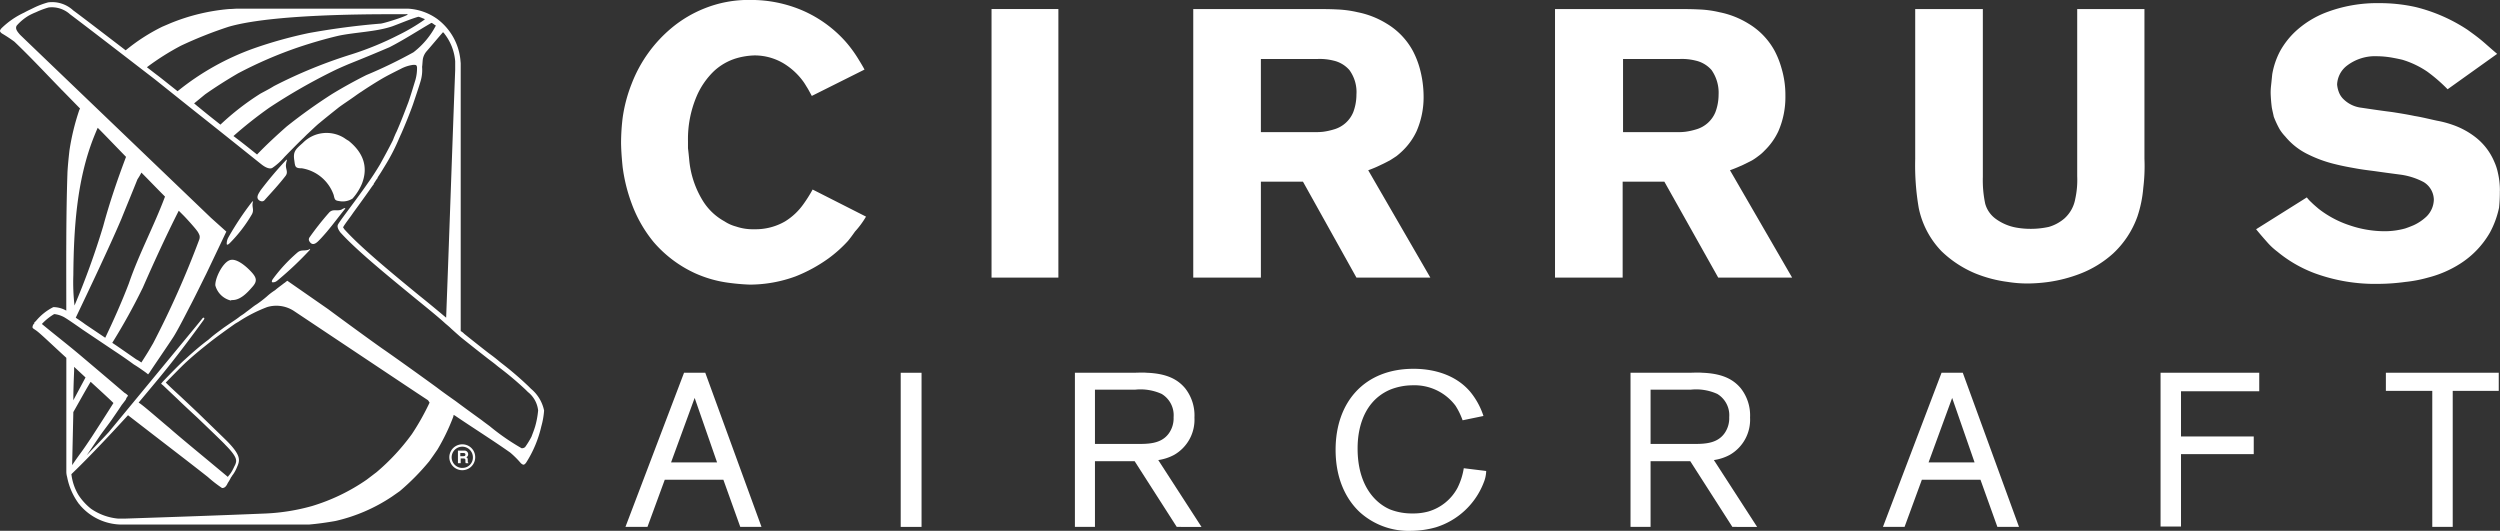 <?xml version="1.0" encoding="UTF-8"?> <svg xmlns="http://www.w3.org/2000/svg" width="347.744" height="73.837" viewBox="0 0 347.744 73.837"><rect x="0" y="0" width="347.744" height="73.837" fill="#333333" stroke="none"/><g transform="translate(14492.873 6789.217)"><path d="M192.038,88.337,184.6,84.563a19.346,19.346,0,0,1-1.313,2.078,8.731,8.731,0,0,1-2.516,2.352,8.193,8.193,0,0,1-4.266,1.094,7.272,7.272,0,0,1-2.571-.383,5.427,5.427,0,0,1-1.586-.711,8.142,8.142,0,0,1-3.008-2.844,13.1,13.1,0,0,1-1.914-5.8c-.055-.6-.109-1.094-.164-1.531v-.985a15.216,15.216,0,0,1,1.2-6.235,10.71,10.71,0,0,1,2.352-3.446,7.914,7.914,0,0,1,3.227-1.86,10.021,10.021,0,0,1,2.461-.383,7.856,7.856,0,0,1,4.54,1.422,9.417,9.417,0,0,1,2.242,2.188c.164.219.328.492.492.766.219.328.438.766.711,1.258l7.329-3.665c-.164-.328-.492-.875-.93-1.586a17.475,17.475,0,0,0-1.7-2.3,17.22,17.22,0,0,0-5.962-4.321,18.141,18.141,0,0,0-7.22-1.477,16.458,16.458,0,0,0-6.509,1.2,16.935,16.935,0,0,0-4.43,2.625,18.938,18.938,0,0,0-5.634,7.821,20.579,20.579,0,0,0-1.258,4.758,29.423,29.423,0,0,0-.219,3.336c0,.766.055,1.914.219,3.5a22.92,22.92,0,0,0,1.258,5.087,18.3,18.3,0,0,0,3.063,5.36,16.888,16.888,0,0,0,5.743,4.321,16.575,16.575,0,0,0,4.54,1.313,30.5,30.5,0,0,0,3.063.273,18.567,18.567,0,0,0,6.4-1.149,21.123,21.123,0,0,0,4.594-2.516,18.09,18.09,0,0,0,2.68-2.407q.41-.492.984-1.313a12.049,12.049,0,0,0,1.531-2.078" transform="translate(-14564.438 -6847.417)" fill="#fff" fill-rule="evenodd"></path><rect width="9.298" height="37.357" transform="translate(-14354.953 -6787.96)" fill="#fff"></rect><path d="M326.161,72.424a6.962,6.962,0,0,1-.438,2.407,4.111,4.111,0,0,1-2.68,2.407,9.158,9.158,0,0,1-1.477.328,8.345,8.345,0,0,1-.984.055h-7.712V67.446H320.8a7.829,7.829,0,0,1,2.133.219,4.154,4.154,0,0,1,2.242,1.313,5.178,5.178,0,0,1,.984,3.446m10.283,25.433L327.8,82.925a16.227,16.227,0,0,0,1.8-.766c.492-.219.875-.438,1.2-.6.273-.164.6-.383.93-.6a10.94,10.94,0,0,0,.875-.766,9.148,9.148,0,0,0,1.914-2.68,11.853,11.853,0,0,0,.984-4.923,15.057,15.057,0,0,0-.547-3.883,12.18,12.18,0,0,0-.93-2.352,9.922,9.922,0,0,0-3.665-3.829,12.169,12.169,0,0,0-4.047-1.586,15.034,15.034,0,0,0-2.844-.383c-1.039-.055-2.133-.055-3.172-.055H303.463V97.857h9.408V84.511h5.852l7.439,13.346Z" transform="translate(-14630.357 -6848.46)" fill="#fff" fill-rule="evenodd"></path><path d="M418.216,72.424a6.962,6.962,0,0,1-.438,2.407,4.111,4.111,0,0,1-2.68,2.407,9.16,9.16,0,0,1-1.477.328,7.421,7.421,0,0,1-.984.055h-7.712V67.446h7.931a7.829,7.829,0,0,1,2.133.219,4.154,4.154,0,0,1,2.242,1.313,5.5,5.5,0,0,1,.985,3.446m10.228,25.433L419.8,82.925c.766-.273,1.367-.547,1.86-.766l1.2-.6a8.344,8.344,0,0,0,.875-.6,5.854,5.854,0,0,0,.875-.766,9.15,9.15,0,0,0,1.914-2.68,11.853,11.853,0,0,0,.984-4.923,13.008,13.008,0,0,0-.547-3.883,12.184,12.184,0,0,0-.93-2.352,9.922,9.922,0,0,0-3.665-3.829,12.169,12.169,0,0,0-4.047-1.586,14.517,14.517,0,0,0-2.844-.383c-1.039-.055-2.133-.055-3.172-.055H395.463V97.857h9.408V84.511h5.8l7.493,13.346Z" transform="translate(-14672.037 -6848.46)" fill="#fff" fill-rule="evenodd"></path><path d="M518.942,81.339V60.5h-9.353V83.745a12.249,12.249,0,0,1-.273,3.172,4.767,4.767,0,0,1-1.531,2.735,5.8,5.8,0,0,1-2.133,1.149,11.7,11.7,0,0,1-2.461.273,11.365,11.365,0,0,1-2.024-.164,6.9,6.9,0,0,1-2.953-1.258,3.875,3.875,0,0,1-1.422-2.078,15.665,15.665,0,0,1-.328-3.719V60.5h-9.408V81.339a35.019,35.019,0,0,0,.492,6.837,12.175,12.175,0,0,0,3.172,6.016,15.215,15.215,0,0,0,4.649,3.063,18.126,18.126,0,0,0,4.54,1.2,17.417,17.417,0,0,0,2.954.219,22.519,22.519,0,0,0,2.789-.219,20.032,20.032,0,0,0,4.376-1.149,14.777,14.777,0,0,0,4.54-2.789,13,13,0,0,0,3.391-5.141,16.717,16.717,0,0,0,.82-3.993,24.8,24.8,0,0,0,.164-4.047" transform="translate(-14713.528 -6848.46)" fill="#fff" fill-rule="evenodd"></path><path d="M607.674,85.081a10.552,10.552,0,0,0-.273-2.461,7.172,7.172,0,0,0-.492-1.531,8.509,8.509,0,0,0-2.625-3.446,11.059,11.059,0,0,0-3.118-1.7,14.153,14.153,0,0,0-2.242-.6c-1.039-.219-2.078-.492-3.118-.656-1.039-.219-2.078-.383-3.118-.547-1.75-.219-3.172-.438-4.266-.6a4.256,4.256,0,0,1-2.571-1.258,2.656,2.656,0,0,1-.492-.711,3.829,3.829,0,0,1-.328-1.258,3.48,3.48,0,0,1,1.367-2.625,6.439,6.439,0,0,1,4.212-1.313,12.864,12.864,0,0,1,2.188.219c.6.109,1.094.219,1.313.273a12.618,12.618,0,0,1,3.446,1.641A22.2,22.2,0,0,1,600.4,70.97l6.892-4.923c-1.039-.875-1.8-1.586-2.352-2.024-.6-.492-1.149-.875-1.75-1.313a23.127,23.127,0,0,0-7.22-3.172,22.84,22.84,0,0,0-5.086-.547,19.928,19.928,0,0,0-7.439,1.313,13.314,13.314,0,0,0-4.212,2.625,11.214,11.214,0,0,0-2.133,2.735,10.716,10.716,0,0,0-1.094,3.227c-.055.547-.109,1.094-.164,1.586a8.6,8.6,0,0,0-.055,1.039,20.18,20.18,0,0,0,.164,2.024c.109.547.219.985.273,1.258a13.336,13.336,0,0,0,.82,1.75,6.2,6.2,0,0,0,.766.985,9.419,9.419,0,0,0,3.227,2.516,17.671,17.671,0,0,0,3.829,1.367c.875.219,1.75.383,2.68.547.875.164,1.75.273,2.625.383q1.723.246,3.61.492a9.645,9.645,0,0,1,3.282,1.039,2.921,2.921,0,0,1,1.422,2.461,3.411,3.411,0,0,1-.985,2.3,6.573,6.573,0,0,1-1.859,1.258c-.656.273-.984.383-1.149.438a10.647,10.647,0,0,1-2.9.383,15.086,15.086,0,0,1-4.813-.82,14.2,14.2,0,0,1-4.321-2.3c-.383-.328-.711-.6-1.039-.93a4.506,4.506,0,0,1-.6-.656l-7.056,4.43c.711.875,1.258,1.477,1.641,1.914a9.265,9.265,0,0,0,1.313,1.2,18.07,18.07,0,0,0,5.2,3.008,24.459,24.459,0,0,0,8.861,1.477,29.189,29.189,0,0,0,3.774-.273,18.3,18.3,0,0,0,3.118-.6A15.246,15.246,0,0,0,602.2,95.2a12.51,12.51,0,0,0,4.1-4.321,12.764,12.764,0,0,0,1.258-3.446,20.87,20.87,0,0,0,.109-2.352" transform="translate(-14752.817 -6847.771)" fill="#fff" fill-rule="evenodd"></path><path d="M175.034,174.44l-2.352-6.563h-8.15l-2.407,6.563h-3.063l8.15-21.44h2.954l7.821,21.44Zm-6.345-17.94-3.282,8.97h6.4Z" transform="translate(-14564.937 -6890.367)" fill="#fff"></path><rect width="2.899" height="21.44" transform="translate(-14367.587 -6737.367)" fill="#fff"></rect><path d="M287.529,174.42l-5.852-9.134h-5.524v9.134h-2.789V152.98h7.985c.656,0,1.367-.055,2.024,0,2.953.109,4.376,1.039,5.305,2.133a6.093,6.093,0,0,1,1.313,4.1,5.634,5.634,0,0,1-2.844,5.2,6.7,6.7,0,0,1-2.188.711l6.016,9.3Zm-2.078-18.487a7.145,7.145,0,0,0-3.719-.6h-5.579v7.548h5.688c1.586,0,3.5.055,4.594-1.477a3.607,3.607,0,0,0,.656-2.242,3.45,3.45,0,0,0-1.641-3.227" transform="translate(-14616.72 -6890.347)" fill="#fff"></path><path d="M360.228,167.916a10.444,10.444,0,0,1-6.618,6.126,12.849,12.849,0,0,1-3.446.492,10.124,10.124,0,0,1-7.11-2.571c-1.422-1.313-3.391-3.993-3.391-8.7,0-6.673,4.047-11.267,10.83-11.267,1.2,0,5.251.109,7.876,3.172a10.29,10.29,0,0,1,1.86,3.391l-2.9.6a9.879,9.879,0,0,0-.985-2.024,7.121,7.121,0,0,0-5.962-2.844,8.479,8.479,0,0,0-3.118.6c-4.485,1.914-4.54,7.056-4.54,8.2,0,5.141,2.461,7.6,4.54,8.478a8.318,8.318,0,0,0,3.118.547,7.9,7.9,0,0,0,2.188-.273,6.728,6.728,0,0,0,4.047-3.282,9.349,9.349,0,0,0,.875-2.735l3.118.383a4.533,4.533,0,0,1-.383,1.7" transform="translate(-14646.757 -6889.914)" fill="#fff"></path><path d="M428.829,174.42l-5.852-9.134h-5.524v9.134h-2.789V152.98h7.985c.656,0,1.367-.055,2.024,0,2.954.109,4.376,1.039,5.305,2.133a6.093,6.093,0,0,1,1.313,4.1,5.633,5.633,0,0,1-2.844,5.2,6.7,6.7,0,0,1-2.188.711l6.016,9.3Zm-2.078-18.487a7.145,7.145,0,0,0-3.719-.6h-5.579v7.548h5.688c1.586,0,3.5.055,4.594-1.477a3.607,3.607,0,0,0,.656-2.242,3.45,3.45,0,0,0-1.641-3.227" transform="translate(-14680.735 -6890.347)" fill="#fff"></path><path d="M494.779,174.44l-2.352-6.563h-8.15l-2.407,6.563h-3.008L487.013,153h2.954l7.821,21.44Zm-6.29-17.94-3.282,8.97h6.4Z" transform="translate(-14709.822 -6890.367)" fill="#fff"></path><path d="M552.307,155.571v6.29h10.119v2.461H552.307v10.064h-2.844V153h13.728v2.571Z" transform="translate(-14741.808 -6890.367)" fill="#fff"></path><path d="M616.062,155.516V174.44h-2.844V155.516h-6.454V153h15.7v2.516Z" transform="translate(-14767.767 -6890.367)" fill="#fff"></path><path d="M117.83,174.167c0-.328-.055-.383-.219-.438a.433.433,0,0,0,.273-.438.5.5,0,0,0-.547-.492h-.875v1.75h.383v-.656h.383c.273,0,.273.109.273.328,0,.164,0,.273.055.328h.383V174.5c-.109,0-.109-.109-.109-.328m-.6-.6h-.438v-.438h.438c.219,0,.273.109.273.219,0,.164-.109.219-.273.219" transform="translate(-14545.637 -6899.337)" fill="#fff"></path><path d="M116.068,171.2a1.8,1.8,0,1,0,1.8,1.8,1.786,1.786,0,0,0-1.8-1.8m0,3.282A1.477,1.477,0,1,1,117.545,173a1.437,1.437,0,0,1-1.477,1.477" transform="translate(-14544.64 -6898.612)" fill="#fff"></path><path d="M73.873,112.531l-.328-.328a46.106,46.106,0,0,0-3.829-3.282l-.273-.219q-.574-.492-1.477-1.149c-1.2-.93-2.571-2.024-3.391-2.68a1.922,1.922,0,0,0-.492-.383V67.244l-.055-.6A8.1,8.1,0,0,0,60.8,61.063a7.716,7.716,0,0,0-4.1-1.422H33.125c-.438,0-.82.055-1.258.055a27.762,27.762,0,0,0-8.15,1.969l-1.149.492a26.077,26.077,0,0,0-5.087,3.282c-2.789-2.133-6.126-4.7-7.329-5.579l-.055-.055a4.332,4.332,0,0,0-3.391-1.039,11.433,11.433,0,0,0-1.914.711c-.438.219-1.039.492-1.422.711A11.347,11.347,0,0,0,.2,62.376c-.273.328-.273.438.055.711A19.3,19.3,0,0,1,2,64.236c2.242,2.133,4.376,4.43,6.563,6.673a.054.054,0,0,0,.055.055l2.516,2.571-.109.219a32.562,32.562,0,0,0-1.367,5.634c-.109.985-.219,2.024-.273,3.008-.219,6.4-.164,12.853-.164,19.253a3.68,3.68,0,0,0-1.8-.492,7.461,7.461,0,0,0-2.407,1.914l-.273.273.055.055a.739.739,0,0,0-.273.547c0,.164.164.219.547.492.6.438,2.242,2.024,4.157,3.774v15.862a2.771,2.771,0,0,0,.109.711,9.136,9.136,0,0,0,1.586,3.665c.055.109.164.164.219.273a7.7,7.7,0,0,0,5.634,2.68h26.2c1.258-.109,2.407-.273,3.665-.492a23.569,23.569,0,0,0,7.876-3.391l1.094-.766a32.7,32.7,0,0,0,4.1-4.157c.547-.766.547-.766,1.149-1.641a28.861,28.861,0,0,0,2.188-4.54l.055-.273c.055.055.055.055.109.055,2.571,1.75,5.2,3.391,7.767,5.2a12.55,12.55,0,0,1,1.477,1.477c.328.273.438.273.711-.055a15.979,15.979,0,0,0,2.133-5.087,10.824,10.824,0,0,0,.383-2.188,5.326,5.326,0,0,0-1.8-3.008M61.621,62.923c.055.055.164.109.164.164a7.131,7.131,0,0,1,1.531,3.883v1.2c-.438,11.486-.82,22.972-1.258,34.458-1.039-.875-2.352-1.969-3.719-3.063-3.665-3.008-8.2-6.727-10.447-9.243-.055-.109-.164-.219-.164-.273.219-.438,1.094-1.531,1.367-1.969,0,0,1.8-2.461,2.625-3.665.055-.055.109-.164.164-.219a.284.284,0,0,0,.109-.219c.164-.219.273-.438.438-.656a.284.284,0,0,0,.109-.219c.383-.547.766-1.2,1.2-1.914a27.051,27.051,0,0,0,1.8-3.555c.109-.219.164-.383.273-.6.6-1.367,1.258-3.008,1.641-4.1.273-.82.82-2.407,1.039-3.172a5.453,5.453,0,0,0,.219-2.024c.055-.328.055-.766.109-1.094a2.3,2.3,0,0,1,.492-1.039c.766-.875,1.531-1.8,2.3-2.68m-1.258-1.094.273.164a11.234,11.234,0,0,1-3.118,3.719,66.051,66.051,0,0,1-6.563,3.172Q48.494,70.115,46.2,71.51a74.255,74.255,0,0,0-6.345,4.54c-1.422,1.258-2.789,2.516-4.1,3.883-.82-.656-1.969-1.586-3.282-2.571a58.3,58.3,0,0,1,4.977-3.938A80.8,80.8,0,0,1,46.2,68.393c.766-.383,1.531-.711,2.3-1.039,1.914-.766,3.774-1.531,5.688-2.352,2.024-1.039,4.047-2.352,5.743-3.336.109-.109.273.055.438.164M58.12,60.79c.109-.055.328.055.492.109.328.164.547.164.438.273a26.116,26.116,0,0,1-3.61,2.133,42.772,42.772,0,0,1-6.509,2.68,67.128,67.128,0,0,0-10.83,4.43c-.6.383-1.258.711-1.86,1.039a36.137,36.137,0,0,0-5.579,4.321c-1.039-.82-2.078-1.641-3.063-2.461-.219-.164-.383-.328-.6-.492l1.531-1.258c1.477-1.039,2.954-1.969,4.54-2.9A58.3,58.3,0,0,1,41.548,65c1.8-.6,3.665-1.149,5.524-1.586,2.3-.492,5.251-.547,7.493-1.313,1.2-.438,2.3-.93,3.555-1.313M25.194,64.783a57.425,57.425,0,0,1,6.618-2.625c7-2.024,23.683-1.7,24.777-1.75.82,0-2.844,1.2-3.61,1.313-3.391.273-6.673.711-10.009,1.313a61.024,61.024,0,0,0-7.657,2.133A36.13,36.13,0,0,0,24.7,71.127c-1.586-1.258-2.68-2.133-2.844-2.242-.219-.164-.711-.547-1.422-1.094a35.052,35.052,0,0,1,4.758-3.008M19.67,82.449c.985.985,2.024,2.078,3.282,3.336-1.531,4.1-3.61,7.931-5.032,12.088-.985,2.571-2.078,5.032-3.282,7.548l-2.844-1.914c-.055-.055-.6-.438-1.258-.875,1.094-2.3,2.188-4.594,3.282-6.946C14.857,93.443,15.9,91.2,16.88,88.9c.547-1.367,1.7-4.157,2.242-5.524a8.233,8.233,0,0,0,.547-.93m.164,16.08c1.477-3.391,3.336-7.439,5.032-10.775l.656.656c.383.383,1.422,1.531,1.8,2.024l.164.219a2.556,2.556,0,0,1,.273.547,1.031,1.031,0,0,1-.055.6,129.5,129.5,0,0,1-6.4,14.385c-.547.93-.547.984-1.641,2.68a4.993,4.993,0,0,0-.711-.438c-1.258-.875-2.68-1.86-2.68-1.86l-.656-.438a86.215,86.215,0,0,0,4.212-7.6m-9.626-1.8c.055-6.29.438-13.127,2.844-19.2.109-.273.328-.82.547-1.313.875.875,2.078,2.133,3.938,4.047-1.2,3.172-2.3,6.4-3.172,9.626a107.894,107.894,0,0,1-3.993,11.048,28.123,28.123,0,0,1-.164-4.212m2.407,14.822c1.367,1.258,2.571,2.352,3.172,2.954-.82,1.313-1.914,3.008-3.008,4.7-.547.82-1.094,1.641-1.586,2.3q-.656.9-1.149,1.641c0-.164.109-4.813.164-7.384.383-.656,1.586-2.844,2.407-4.212m-2.407,2.571c0-1.367.055-2.735.109-4.1v-.547l1.586,1.477Zm49.554.328a34.435,34.435,0,0,1-2.461,4.376,30,30,0,0,1-4.923,5.305c-.438.328-.93.711-1.367,1.039a27.152,27.152,0,0,1-7.6,3.665,28.391,28.391,0,0,1-6.454,1.039c-6.563.273-13.072.492-19.636.711h-.875a7.9,7.9,0,0,1-3.774-1.367,8.066,8.066,0,0,1-1.75-1.914,7.3,7.3,0,0,1-.985-2.9c.328-.328,2.68-2.516,7.876-8.2,6.509,5.032,8.04,6.181,11.1,8.587a17.891,17.891,0,0,0,1.969,1.531c.492.055.711-.492.82-.711a5.466,5.466,0,0,0,.438-.766c.109-.109.164-.273.273-.383a4.889,4.889,0,0,0,.492-.875c.055-.109.109-.273.164-.383.328-.82.383-1.531-1.586-3.5-.164-.164-3.719-3.61-3.883-3.774,0,0-2.078-1.969-2.735-2.571s-1.422-1.313-1.8-1.7c.6-.6,2.078-2.133,2.844-2.844,1.313-1.2,2.3-1.969,3.118-2.625.875-.711,2.625-1.969,3.719-2.735.109-.055.273-.164.383-.219a20.245,20.245,0,0,1,4.047-2.078,4.466,4.466,0,0,1,3.719.547c17.065,11.377,17.065,11.377,18.651,12.416Zm14.658,3.391c-.109.383-.328.93-.492,1.367a12.366,12.366,0,0,1-.875,1.422.668.668,0,0,1-.492.164,31.2,31.2,0,0,1-4.43-3.063c-.438-.328-.82-.6-1.094-.82-.985-.711-2.352-1.7-3.665-2.68-.93-.656-1.86-1.313-2.571-1.86-1.641-1.2-5.907-4.266-7.657-5.469-2.024-1.422-7.384-5.36-7.439-5.415L39.962,97.49l-.219.164a.755.755,0,0,1-.219.164c-.328.273-.82.6-1.258.985a8,8,0,0,0-1.149.875,16.078,16.078,0,0,1-1.422,1.094c-.383.219-.875.656-1.422,1.039a6.635,6.635,0,0,1-.766.547c-.164.109-.273.219-.438.328-.219.164-.547.383-.875.6s-.711.492-1.039.711c-.656.492-1.367.985-1.969,1.531-.109.055-.164.164-.273.219-.875.656-1.86,1.477-3.172,2.68-.985.875-3.008,3.008-3.118,3.118l-.219.273.273.219s1.149,1.094,2.024,1.914c.6.6,2.735,2.571,2.735,2.571,1.313,1.258,3.774,3.61,3.883,3.774,1.8,1.8,1.586,2.242,1.422,2.735l-.164.328a5.977,5.977,0,0,1-.438.82,3.856,3.856,0,0,1-.383.492c0,.055-.055.055-.055.109l-2.3-1.914c-.055-.055-4.649-3.829-5.8-4.868l-.328-.273c-1.75-1.477-3.555-3.063-3.993-3.282,3.063-3.665,3.063-3.665,4.157-5.032,1.7-2.133,3.336-4.321,4.923-6.509.055-.109.109-.219,0-.273-.109,0-.109,0-.219.109-.109.164-.109.164-13.017,15.807-1.258,1.367-2.3,2.407-3.063,3.227.6-.875,1.258-1.86,1.969-2.9.6-.82,1.149-1.531,1.531-2.078.328-.492.875-1.258,1.367-2.024.219-.273.383-.492.547-.711a.924.924,0,0,0,.109-.273,1.144,1.144,0,0,0,.219-.328,1.987,1.987,0,0,0-.492-.383c-1.914-1.641-4.047-3.446-6.181-5.251-1.75-1.477-3.665-2.954-5.305-4.321a7.708,7.708,0,0,1,1.7-1.367h.109a3.723,3.723,0,0,1,1.313.438c.656.383,2.516,1.7,2.516,1.7l4.485,3.008s1.422.93,2.68,1.86c.656.383,1.7,1.149,1.7,1.149l.273.219.219-.273c0-.055,2.407-3.555,3.227-4.813.656-.984,2.024-3.719,2.516-4.649.6-1.149,1.641-3.282,2.133-4.266.711-1.477,2.68-5.634,2.68-5.634l.109-.219-2.133-1.914C3.043,63.525,3.043,63.525,2.769,63.251c-.328-.383-.711-.82-.438-1.258a6.991,6.991,0,0,1,1.641-1.367,8.924,8.924,0,0,1,1.039-.492,11.568,11.568,0,0,1,1.75-.656,3.792,3.792,0,0,1,2.9.875l.055.055c2.133,1.586,10.556,8.095,11.7,8.97.219.164,2.735,2.188,5.688,4.54,5.251,4.157,9.243,7.384,9.408,7.493.6.438,1.094.547,1.367.383a8.533,8.533,0,0,0,1.7-1.531S41.6,78.183,42.2,77.636l.492-.492c.6-.547,1.313-1.258,1.8-1.641.711-.6,2.024-1.641,2.571-2.078.492-.383,1.422-.985,2.188-1.531.383-.273.766-.547,1.039-.711.711-.492,2.188-1.422,2.954-1.86.656-.383,1.75-.93,2.516-1.313a5.029,5.029,0,0,1,1.7-.547h.109c.273,0,.383,0,.438.328a5.965,5.965,0,0,1-.219,1.75c-.219.711-.711,2.352-.985,3.118-.438,1.149-1.039,2.735-1.641,4.1a6.416,6.416,0,0,0-.273.6c-.109.219-.164.438-.273.656-.547,1.094-1.149,2.188-1.75,3.282-.656,1.094-1.2,1.914-1.75,2.68-.82,1.2-2.625,3.61-2.625,3.61-.109.164-1.2,1.586-1.477,2.078-.219.438.273.985.273,1.039,2.3,2.571,6.892,6.29,10.556,9.3,1.477,1.2,2.9,2.352,3.938,3.282.219.219.6.492.985.875.547.492,1.094.985,1.422,1.258.82.656,2.188,1.75,3.391,2.68.547.438,1.094.82,1.477,1.149l.273.219a46.024,46.024,0,0,1,3.774,3.172l.328.328a3.777,3.777,0,0,1,1.422,2.571,12.1,12.1,0,0,1-.438,2.3" transform="translate(-14492.873 -6847.656)" fill="#fff"></path><path d="M72.209,101.52c-.766-.109-.82-.109-.985-.875a5.651,5.651,0,0,0-4.43-3.719c-.93,0-.93-.219-1.039-1.039-.219-1.313.164-1.586,1.2-2.516a4.631,4.631,0,0,1,5.743-.656,5.764,5.764,0,0,0,.6.383c1.969,1.586,2.789,3.555,1.86,5.962a7.44,7.44,0,0,1-1.313,2.078,2.528,2.528,0,0,1-1.641.383M61,101.466c-.766-.383-.164-1.094.055-1.477a51.711,51.711,0,0,1,3.555-4.212.169.169,0,0,1,.109-.055c0,.164-.109.383-.109.547-.164.711.383,1.149-.109,1.75-.93,1.2-1.86,2.188-2.844,3.282a.489.489,0,0,1-.438.219,1.24,1.24,0,0,1-.219-.055m1.75,11.322c-.219,0-.109-.273,0-.438a22.074,22.074,0,0,1,3.446-3.719c.547-.438.93-.164,1.531-.383.055,0,.164-.109.219-.109a.284.284,0,0,1-.109.219,47.143,47.143,0,0,1-4.212,3.993c-.328.273-.492.438-.875.438M56.84,115.3a2.953,2.953,0,0,1-2.078-2.078c-.055-.984.985-3.118,1.969-3.5.93-.383,2.352.875,3.008,1.586.82.875.875,1.367.109,2.188-.656.766-1.7,1.86-2.844,1.75,0,.109-.164.055-.164.055" transform="translate(-14517.682 -6862.734)" fill="#fff"></path><path d="M57.654,115.362a1.8,1.8,0,0,1,.219-.93,41.6,41.6,0,0,1,3.227-4.868c.055-.055.109-.164.219-.164,0,.055-.055.164-.055.219-.109.6.219.984-.109,1.586a19.857,19.857,0,0,1-3.063,3.993c-.164.164-.383.328-.438.164" transform="translate(-14518.988 -6870.613)" fill="#fff"></path><path d="M78.551,115.585a.528.528,0,0,1,.109-.438,40.555,40.555,0,0,1,2.68-3.391c.547-.6,1.039-.164,1.75-.438a1.351,1.351,0,0,1,.492-.219c.055,0,0,.055,0,.109-1.149,1.422-2.242,2.954-3.5,4.266-.328.328-.93,1.039-1.422.328a.779.779,0,0,1-.109-.219" transform="translate(-14528.453 -6871.383)" fill="#fff"></path></g></svg> 